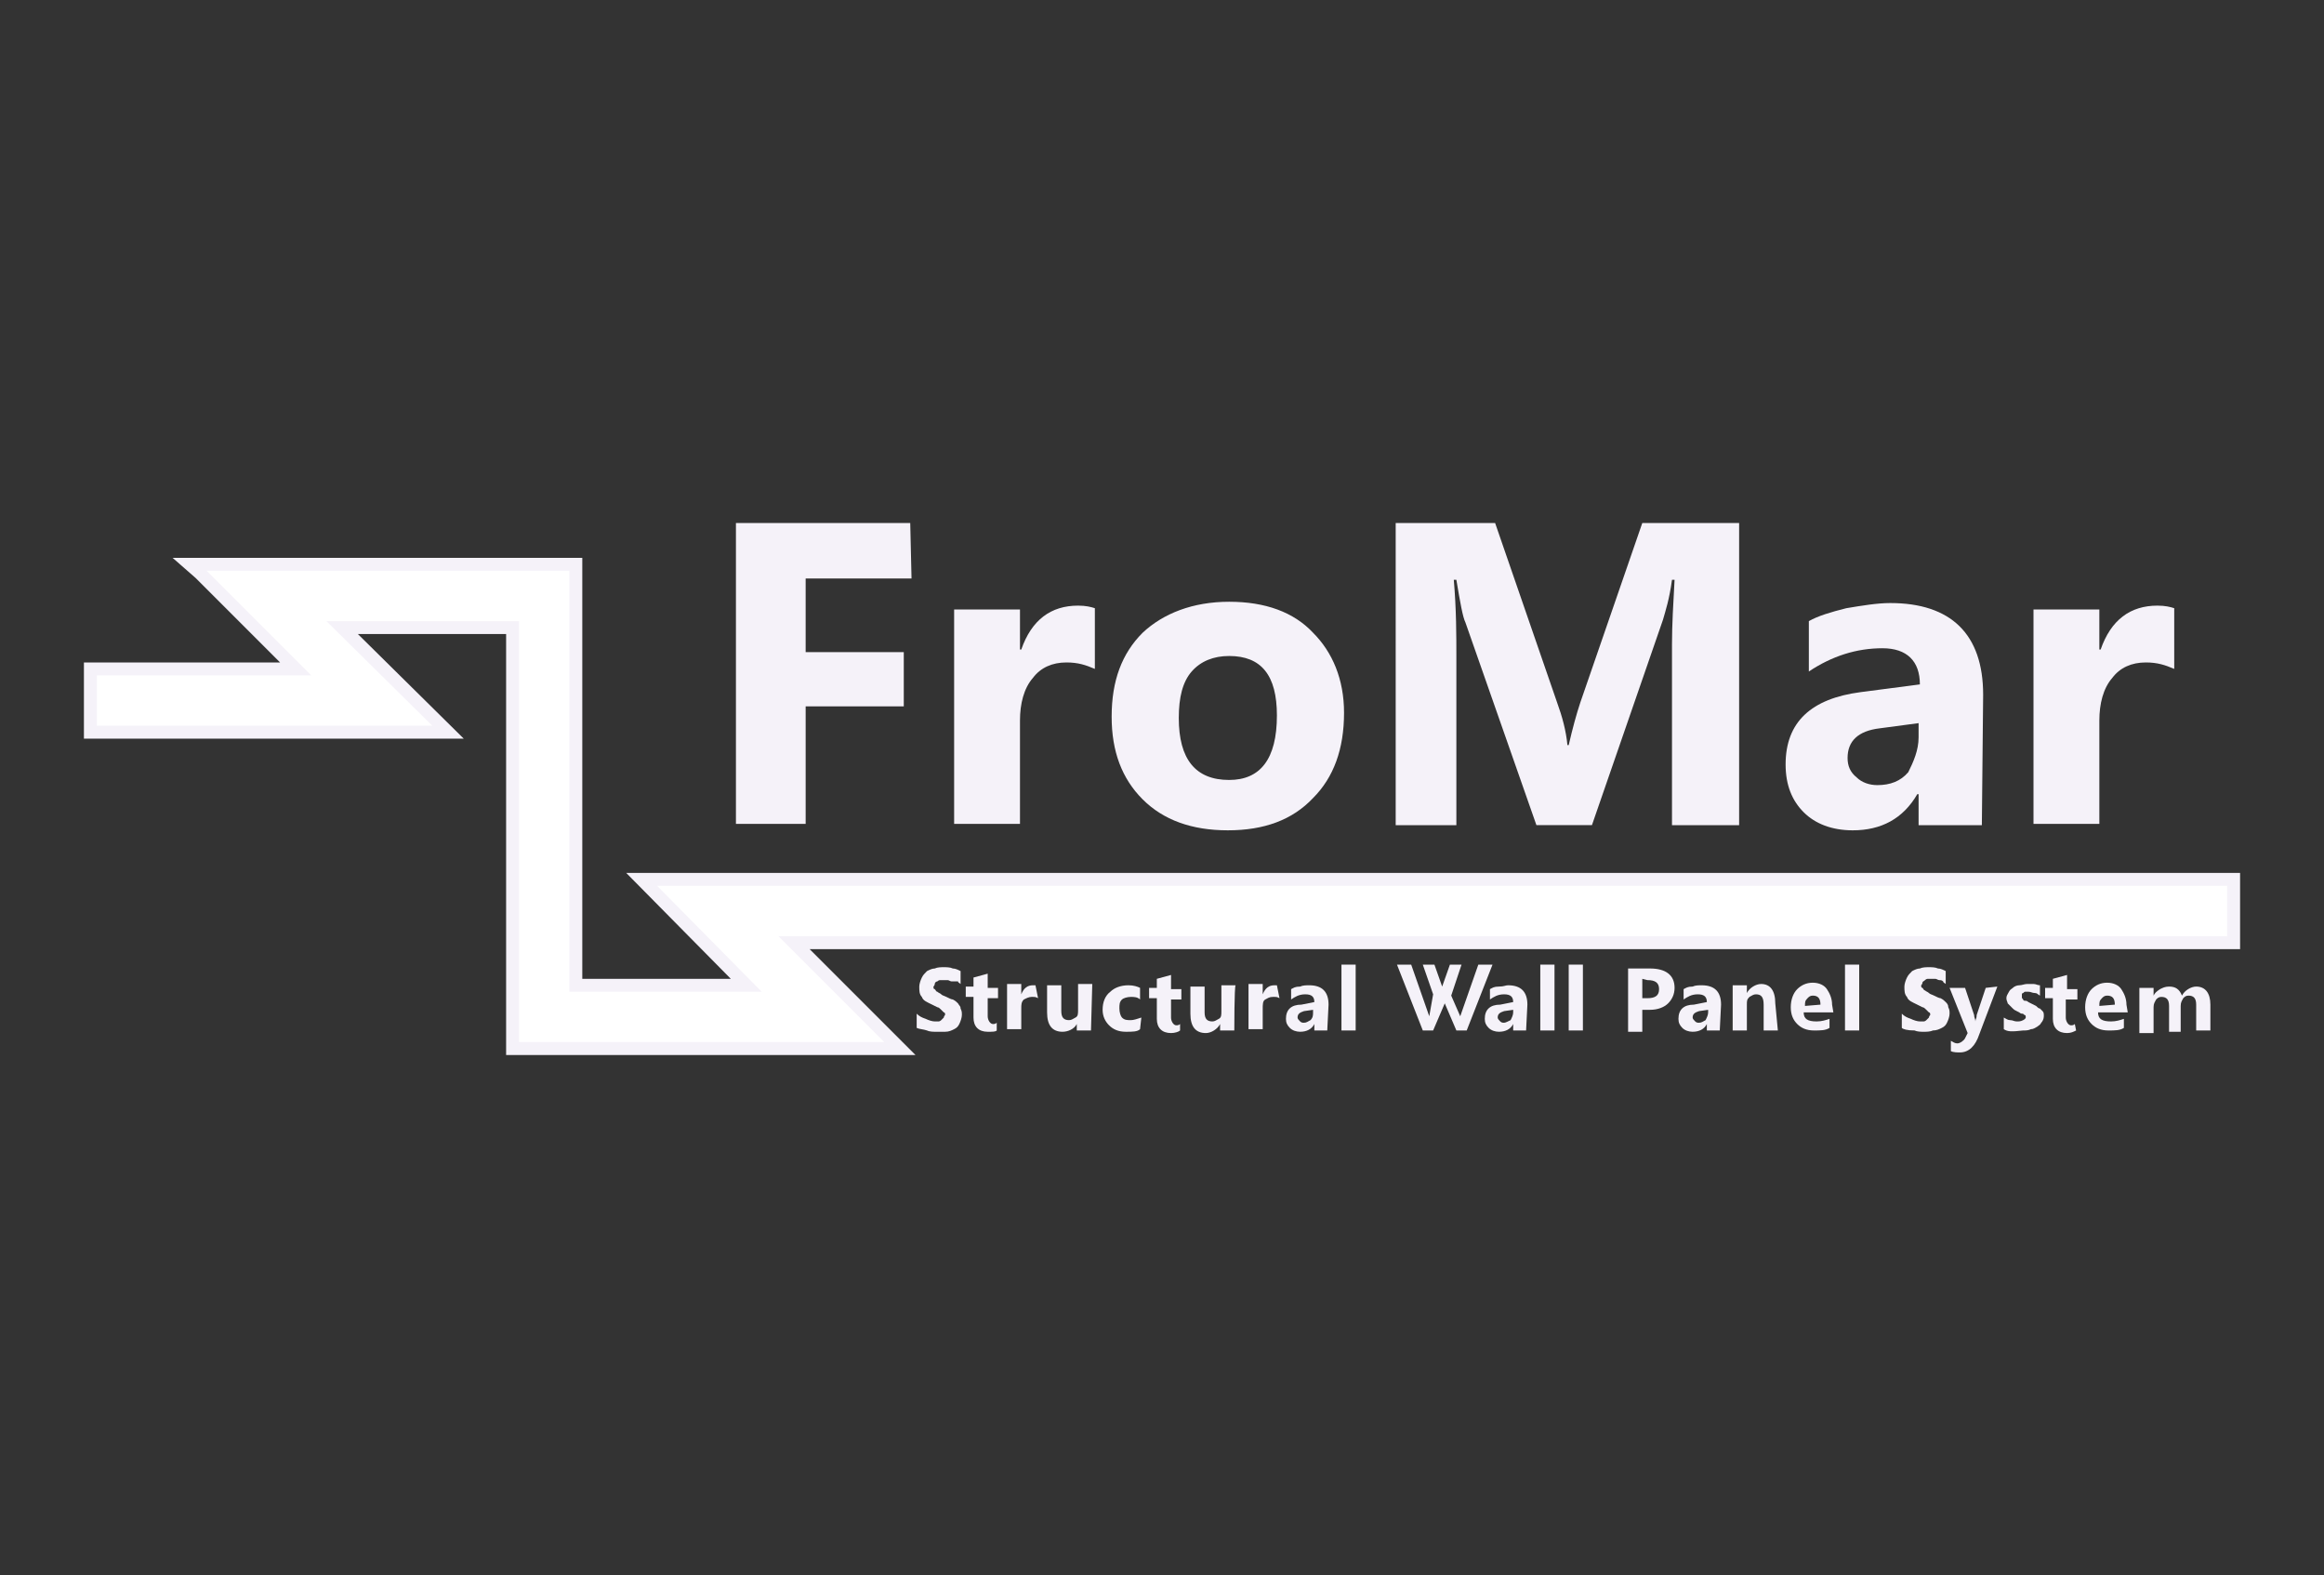 <?xml version="1.0" encoding="utf-8"?>
<!-- Generator: Adobe Illustrator 22.0.1, SVG Export Plug-In . SVG Version: 6.00 Build 0)  -->
<svg version="1.1" id="Layer_2_1_" xmlns="http://www.w3.org/2000/svg" xmlns:xlink="http://www.w3.org/1999/xlink" x="0px" y="0px"
	 viewBox="0 0 180 122" style="enable-background:new 0 0 180 122;" xml:space="preserve">
<rect x="0" y="0" width="180" height="122" fill="#333333" stroke="none"/>
<style type="text/css">
	.st0{fill:#FFFFFF;stroke:#F5F2F9;stroke-miterlimit:10;}
	.st1{fill:#F5F2F9;}
</style>
<g id="Layer_3">
	<g>
		<polygon class="st0" points="173,68.1 49.7,68.1 57.8,76.3 44.6,76.3 44.6,43.7 14.7,43.7 15.5,44.4 22.9,51.8 7,51.8 7,56.7 
			27.9,56.7 33.7,56.7 34.7,56.7 26.5,48.6 39.7,48.6 39.7,81.2 69.7,81.2 61.5,73 173,73 		"/>
		<g>
			<path class="st1" d="M70.6,44.8h-8.2v5.7H70v4.2h-7.6v9.1H57V40.5h13.5L70.6,44.8L70.6,44.8z"/>
			<path class="st1" d="M84.8,51.8c-0.7-0.3-1.3-0.5-2.2-0.5c-1.1,0-2,0.4-2.6,1.2c-0.7,0.8-1,2-1,3.3v8h-5.1V47.2H79v3.1h0.1
				c0.8-2.3,2.3-3.4,4.4-3.4c0.6,0,1,0.1,1.3,0.2C84.8,47,84.8,51.8,84.8,51.8z"/>
			<path class="st1" d="M95.1,64.3c-2.8,0-5-0.8-6.6-2.4s-2.4-3.7-2.4-6.4c0-2.8,0.8-4.9,2.4-6.5c1.6-1.5,3.9-2.4,6.7-2.4
				s5,0.8,6.5,2.4c1.5,1.5,2.4,3.6,2.4,6.2c0,2.8-0.8,5-2.4,6.6C100.1,63.5,97.9,64.3,95.1,64.3z M95.2,50.8c-1.2,0-2.2,0.4-2.9,1.2
				s-1,2-1,3.6c0,3.2,1.3,4.8,3.9,4.8c2.4,0,3.7-1.6,3.7-5C98.9,52.3,97.7,50.8,95.2,50.8z"/>
			<path class="st1" d="M134.7,63.9h-5.2v-14c0-1.5,0.1-3.2,0.2-5h-0.2c-0.2,1.5-0.5,2.4-0.7,3.1l-5.5,15.9H119l-5.5-15.7
				c-0.2-0.4-0.4-1.5-0.7-3.3h-0.2c0.2,2.3,0.2,4.3,0.2,6v13h-4.7V40.5h7.7l4.8,13.9c0.4,1.1,0.7,2.2,0.8,3.3h0.1
				c0.3-1.3,0.6-2.4,0.9-3.3l4.8-13.9h7.5L134.7,63.9L134.7,63.9z"/>
			<path class="st1" d="M153.5,63.9h-4.9v-2.4h-0.1c-1.1,1.9-2.8,2.8-5,2.8c-1.6,0-2.9-0.5-3.8-1.4c-0.9-0.9-1.4-2.1-1.4-3.7
				c0-3.3,2-5.1,5.8-5.6l4.6-0.6c0-1.8-1-2.8-2.9-2.8c-2,0-3.9,0.6-5.7,1.8v-3.9c0.7-0.4,1.7-0.7,2.9-1c1.2-0.2,2.4-0.4,3.4-0.4
				c4.7,0,7.2,2.4,7.2,7.1L153.5,63.9L153.5,63.9z M148.6,57.1V56l-3,0.4c-1.7,0.2-2.5,1-2.5,2.3c0,0.6,0.2,1.1,0.7,1.5
				c0.4,0.4,1,0.6,1.6,0.6c1,0,1.8-0.3,2.4-1C148.2,59,148.6,58.1,148.6,57.1z"/>
			<path class="st1" d="M168.4,51.8c-0.7-0.3-1.3-0.5-2.2-0.5c-1.1,0-2,0.4-2.6,1.2c-0.7,0.8-1,2-1,3.3v8h-5.1V47.2h5.1v3.1h0.1
				c0.8-2.3,2.3-3.4,4.4-3.4c0.6,0,1,0.1,1.3,0.2V51.8L168.4,51.8z"/>
		</g>
	</g>
	<g>
		<path class="st1" d="M110.2,74.7h0.9l0.6,1.7l0.6-1.7h0.9l-0.8,2.4l0.7,1.6l1.4-4h1.1l-2,5.1h-0.8l-0.9-2.1l-0.9,2.1h-0.8l-2-5.1
			h1.1l1.4,4L111,77L110.2,74.7z"/>
		<path class="st1" d="M71,79.6v-1.1c0.2,0.2,0.4,0.3,0.7,0.4c0.2,0.1,0.5,0.2,0.7,0.2s0.2,0,0.3,0c0.1,0,0.2-0.1,0.2-0.1
			c0.1-0.1,0.1-0.1,0.2-0.2c0-0.1,0.1-0.2,0.1-0.2c0-0.1,0-0.2-0.1-0.2c-0.1-0.1-0.2-0.2-0.2-0.2c-0.1-0.1-0.2-0.2-0.3-0.2
			c-0.2-0.1-0.2-0.1-0.4-0.2c-0.4-0.2-0.7-0.3-0.8-0.6c-0.2-0.2-0.2-0.5-0.2-0.8c0-0.2,0.1-0.5,0.2-0.7s0.2-0.3,0.4-0.5
			c0.2-0.1,0.4-0.2,0.6-0.2c0.2-0.1,0.5-0.1,0.7-0.1s0.5,0,0.7,0.1c0.2,0,0.4,0.1,0.6,0.2v1c-0.1-0.1-0.2-0.1-0.2-0.2
			c-0.3,0-0.4,0-0.5,0c-0.1,0-0.2-0.1-0.3-0.1s-0.2,0-0.3,0c-0.2,0-0.2,0-0.3,0c-0.1,0-0.2,0.1-0.2,0.1c-0.1,0-0.2,0.1-0.2,0.2
			s-0.1,0.2-0.1,0.2c0,0.1,0,0.2,0.1,0.2c0.1,0.1,0.1,0.2,0.2,0.2c0.1,0.1,0.2,0.1,0.3,0.2s0.2,0.1,0.4,0.2c0.2,0.1,0.4,0.2,0.5,0.2
			c0.2,0.1,0.3,0.2,0.4,0.3c0.1,0.2,0.2,0.2,0.2,0.4c0.1,0.2,0.1,0.3,0.1,0.5s-0.1,0.5-0.2,0.7s-0.2,0.3-0.4,0.4
			c-0.2,0.1-0.4,0.2-0.7,0.2c-0.2,0-0.5,0-0.7,0s-0.5,0-0.7-0.1C71.5,79.7,71.2,79.7,71,79.6z"/>
		<path class="st1" d="M77.2,79.8c-0.1,0.1-0.3,0.1-0.7,0.1c-0.7,0-1.1-0.4-1.1-1.1v-1.6h-0.6v-0.8h0.6v-0.7l1.1-0.3v1.1h0.8v0.8
			h-0.8v1.4c0,0.3,0.2,0.6,0.4,0.6c0.1,0,0.2,0,0.3-0.1C77.2,79,77.2,79.8,77.2,79.8z"/>
		<path class="st1" d="M80.4,77.3c-0.2-0.1-0.2-0.1-0.5-0.1c-0.2,0-0.4,0.1-0.6,0.2c-0.2,0.2-0.2,0.4-0.2,0.7v1.6H78v-3.5h1.1V77
			l0,0c0.2-0.5,0.5-0.7,0.9-0.7c0.1,0,0.2,0,0.2,0L80.4,77.3L80.4,77.3z"/>
		<path class="st1" d="M84.5,79.8h-1.1v-0.5l0,0c-0.2,0.4-0.7,0.6-1.1,0.6c-0.8,0-1.2-0.5-1.2-1.5v-2.1h1.1v2c0,0.5,0.2,0.7,0.6,0.7
			c0.2,0,0.3-0.1,0.5-0.2s0.2-0.3,0.2-0.6v-2h1.1L84.5,79.8L84.5,79.8z"/>
		<path class="st1" d="M88.3,79.7c-0.2,0.2-0.6,0.2-1.1,0.2c-0.6,0-1-0.2-1.3-0.5s-0.5-0.7-0.5-1.2c0-0.6,0.2-1.1,0.6-1.4
			c0.3-0.3,0.8-0.5,1.4-0.5c0.4,0,0.7,0.1,0.9,0.2v0.9c-0.2-0.2-0.5-0.2-0.7-0.2c-0.3,0-0.6,0.1-0.7,0.2c-0.2,0.2-0.2,0.4-0.2,0.7
			c0,0.3,0.1,0.6,0.2,0.7c0.2,0.2,0.4,0.2,0.7,0.2c0.2,0,0.5-0.1,0.8-0.2L88.3,79.7L88.3,79.7z"/>
		<path class="st1" d="M91.4,79.8C91.3,79.9,91,80,90.7,80c-0.7,0-1.1-0.4-1.1-1.1v-1.6H89v-0.8h0.6v-0.7l1.1-0.3v1.1h0.8v0.8h-0.8
			v1.4c0,0.3,0.2,0.6,0.4,0.6c0.1,0,0.2,0,0.3-0.1V79.8L91.4,79.8z"/>
		<path class="st1" d="M95.6,79.8h-1.1v-0.5l0,0c-0.2,0.4-0.7,0.7-1.1,0.7c-0.8,0-1.2-0.5-1.2-1.5v-2.1h1.1v2c0,0.5,0.2,0.7,0.6,0.7
			c0.2,0,0.3-0.1,0.5-0.2s0.2-0.3,0.2-0.6v-2h1.1C95.6,76.4,95.6,79.8,95.6,79.8z"/>
		<path class="st1" d="M99.1,77.3c-0.2-0.1-0.2-0.1-0.5-0.1s-0.4,0.1-0.6,0.2s-0.2,0.4-0.2,0.7v1.6h-1.1v-3.5h1.1V77l0,0
			c0.2-0.5,0.5-0.7,0.9-0.7c0.1,0,0.2,0,0.2,0L99.1,77.3L99.1,77.3z"/>
		<path class="st1" d="M102.8,79.8h-1v-0.5l0,0c-0.2,0.4-0.6,0.6-1.1,0.6c-0.3,0-0.6-0.1-0.8-0.3c-0.2-0.2-0.3-0.4-0.3-0.7
			c0-0.7,0.4-1.1,1.2-1.1l1-0.2c0-0.4-0.2-0.6-0.7-0.6s-0.8,0.2-1.1,0.4v-0.8c0.2-0.1,0.3-0.2,0.7-0.2c0.2-0.1,0.5-0.1,0.7-0.1
			c1,0,1.5,0.5,1.5,1.5L102.8,79.8L102.8,79.8z M101.7,78.4v-0.2l-0.7,0.1c-0.3,0.1-0.5,0.2-0.5,0.5c0,0.1,0.1,0.2,0.2,0.3
			c0.1,0.1,0.2,0.1,0.3,0.1c0.2,0,0.3-0.1,0.5-0.2C101.7,78.8,101.7,78.6,101.7,78.4z"/>
		<path class="st1" d="M105,79.8h-1.1v-5.1h1.1V79.8z"/>
		<path class="st1" d="M118.2,79.8h-1v-0.5l0,0c-0.2,0.4-0.6,0.6-1.1,0.6c-0.3,0-0.6-0.1-0.8-0.3c-0.2-0.2-0.3-0.4-0.3-0.7
			c0-0.7,0.4-1.1,1.2-1.1l1-0.2c0-0.4-0.2-0.6-0.7-0.6s-0.8,0.2-1.1,0.4v-0.8c0.2-0.1,0.3-0.2,0.7-0.2s0.5-0.1,0.7-0.1
			c1,0,1.5,0.5,1.5,1.5L118.2,79.8L118.2,79.8z M117.2,78.4v-0.2l-0.7,0.1c-0.3,0.1-0.5,0.2-0.5,0.5c0,0.1,0.1,0.2,0.2,0.3
			c0.1,0.1,0.2,0.1,0.3,0.1s0.3-0.1,0.5-0.2C117.1,78.8,117.2,78.6,117.2,78.4z"/>
		<path class="st1" d="M120.4,79.8h-1.1v-5.1h1.1V79.8z"/>
		<path class="st1" d="M122.6,79.8h-1.1v-5.1h1.1V79.8z"/>
		<path class="st1" d="M127.2,78.2v1.7h-1.1V75h1.7c1.2,0,1.9,0.5,1.9,1.5c0,0.5-0.2,0.9-0.5,1.2c-0.3,0.3-0.8,0.5-1.4,0.5H127.2
			L127.2,78.2z M127.2,75.8v1.5h0.4c0.6,0,0.9-0.2,0.9-0.7s-0.3-0.7-0.9-0.7L127.2,75.8L127.2,75.8z"/>
		<path class="st1" d="M133.2,79.8h-1v-0.5l0,0c-0.2,0.4-0.6,0.6-1.1,0.6c-0.3,0-0.6-0.1-0.8-0.3c-0.2-0.2-0.3-0.4-0.3-0.7
			c0-0.7,0.4-1.1,1.2-1.1l1-0.2c0-0.4-0.2-0.6-0.7-0.6s-0.8,0.2-1.1,0.4v-0.8c0.2-0.1,0.3-0.2,0.7-0.2c0.2-0.1,0.5-0.1,0.7-0.1
			c1,0,1.5,0.5,1.5,1.5L133.2,79.8L133.2,79.8z M132.3,78.4v-0.2l-0.7,0.1c-0.3,0.1-0.5,0.2-0.5,0.5c0,0.1,0.1,0.2,0.2,0.3
			s0.2,0.1,0.3,0.1c0.2,0,0.3-0.1,0.5-0.2C132.2,78.8,132.3,78.6,132.3,78.4z"/>
		<path class="st1" d="M137.7,79.8h-1.1v-2c0-0.6-0.2-0.8-0.6-0.8c-0.2,0-0.3,0.1-0.5,0.2c-0.2,0.2-0.2,0.3-0.2,0.6v2h-1.1v-3.5h1.1
			v0.6l0,0c0.2-0.4,0.7-0.7,1.1-0.7c0.7,0,1.1,0.5,1.1,1.5L137.7,79.8L137.7,79.8z"/>
		<path class="st1" d="M142,78.4h-2.3c0,0.5,0.3,0.7,1,0.7c0.4,0,0.7-0.1,1-0.2v0.7c-0.3,0.2-0.7,0.2-1.2,0.2c-0.6,0-1-0.2-1.3-0.5
			s-0.5-0.7-0.5-1.3c0-0.6,0.2-1.1,0.5-1.4s0.7-0.5,1.2-0.5s0.9,0.2,1.1,0.5s0.4,0.7,0.4,1.2L142,78.4L142,78.4z M141,77.8
			c0-0.5-0.2-0.7-0.6-0.7c-0.2,0-0.3,0.1-0.4,0.2c-0.2,0.2-0.2,0.3-0.2,0.6L141,77.8L141,77.8z"/>
		<path class="st1" d="M144,79.8h-1.1v-5.1h1.1V79.8z"/>
		<path class="st1" d="M147.3,79.6v-1.1c0.2,0.2,0.4,0.3,0.7,0.4c0.2,0.1,0.5,0.2,0.7,0.2s0.2,0,0.3,0s0.2-0.1,0.2-0.1
			c0.1-0.1,0.1-0.1,0.2-0.2c0-0.1,0.1-0.2,0.1-0.2c0-0.1,0-0.2-0.1-0.2c-0.1-0.1-0.2-0.2-0.2-0.2c-0.1-0.1-0.2-0.2-0.3-0.2
			c-0.2-0.1-0.2-0.1-0.4-0.2c-0.4-0.2-0.7-0.3-0.8-0.6c-0.2-0.2-0.2-0.5-0.2-0.8c0-0.2,0.1-0.5,0.2-0.7s0.2-0.3,0.4-0.5
			c0.2-0.1,0.4-0.2,0.6-0.2c0.2-0.1,0.5-0.1,0.7-0.1s0.5,0,0.7,0.1c0.2,0,0.4,0.1,0.6,0.2v1c-0.1-0.1-0.2-0.1-0.2-0.2
			c-0.1-0.1-0.2-0.1-0.3-0.1s-0.2-0.1-0.3-0.1s-0.2,0-0.3,0c-0.2,0-0.2,0-0.3,0s-0.2,0.1-0.2,0.1c-0.1,0.1-0.2,0.1-0.2,0.2
			s-0.1,0.2-0.1,0.2c0,0.1,0,0.2,0.1,0.2c0.1,0.1,0.1,0.2,0.2,0.2c0.1,0.1,0.2,0.1,0.3,0.2s0.2,0.1,0.4,0.2s0.4,0.2,0.5,0.2
			c0.2,0.1,0.3,0.2,0.4,0.3c0.1,0.1,0.2,0.2,0.2,0.4c0.1,0.2,0.1,0.3,0.1,0.5s-0.1,0.5-0.2,0.7c-0.1,0.2-0.2,0.3-0.4,0.4
			s-0.4,0.2-0.7,0.2c-0.2,0.1-0.5,0.1-0.7,0.1s-0.5,0-0.7-0.1C147.7,79.8,147.4,79.7,147.3,79.6z"/>
		<path class="st1" d="M154.7,76.4l-1.4,3.7c-0.3,0.9-0.8,1.4-1.5,1.4c-0.2,0-0.5,0-0.7-0.1v-0.8c0.2,0.1,0.3,0.2,0.5,0.2
			s0.5-0.2,0.6-0.4l0.2-0.4l-1.4-3.5h1.2l0.7,2.1c0,0.2,0.1,0.3,0.1,0.5l0,0c0-0.2,0.1-0.2,0.1-0.5l0.7-2.1L154.7,76.4L154.7,76.4z"
			/>
		<path class="st1" d="M155.2,79.7v-0.9c0.2,0.1,0.3,0.2,0.5,0.2s0.3,0.1,0.5,0.1s0.3,0,0.5-0.1s0.2-0.2,0.2-0.2
			c0-0.1,0-0.2-0.1-0.2c-0.1-0.1-0.1-0.1-0.2-0.1c-0.1,0-0.2-0.1-0.2-0.1l-0.2-0.1c-0.2-0.1-0.2-0.1-0.3-0.2s-0.2-0.2-0.2-0.2
			l-0.2-0.2c0-0.1-0.1-0.2-0.1-0.4c0-0.2,0.1-0.3,0.2-0.5c0.1-0.2,0.2-0.2,0.3-0.3s0.3-0.2,0.5-0.2s0.4-0.1,0.6-0.1
			c0.2,0,0.3,0,0.5,0s0.3,0.1,0.5,0.1v0.8c-0.2-0.1-0.2-0.2-0.4-0.2s-0.3-0.1-0.5-0.1c-0.1,0-0.2,0-0.2,0c-0.1,0-0.1,0-0.2,0.1
			c-0.1,0-0.1,0.1-0.1,0.1s0,0.1,0,0.2s0,0.1,0.1,0.2c0,0.1,0.1,0.1,0.2,0.1c0.1,0,0.2,0.1,0.2,0.1l0.2,0.1c0.2,0.1,0.2,0.1,0.4,0.2
			c0.1,0.1,0.2,0.2,0.3,0.2c0.1,0.1,0.2,0.2,0.2,0.2c0.1,0.1,0.1,0.2,0.1,0.4c0,0.2-0.1,0.4-0.2,0.5c-0.1,0.2-0.2,0.2-0.3,0.3
			c-0.2,0.1-0.3,0.2-0.5,0.2c-0.2,0.1-0.4,0.1-0.6,0.1C155.8,79.9,155.5,79.9,155.2,79.7z"/>
		<path class="st1" d="M160.8,79.8c-0.2,0.1-0.4,0.2-0.7,0.2c-0.7,0-1.1-0.4-1.1-1.1v-1.6h-0.6v-0.8h0.6v-0.7l1.1-0.3v1.1h0.8v0.8
			H160v1.4c0,0.3,0.2,0.6,0.4,0.6c0.1,0,0.2,0,0.3-0.1L160.8,79.8L160.8,79.8z"/>
		<path class="st1" d="M164.8,78.4h-2.3c0,0.5,0.3,0.7,1,0.7c0.4,0,0.7-0.1,1-0.2v0.7c-0.3,0.2-0.7,0.2-1.2,0.2
			c-0.6,0-1-0.2-1.3-0.5s-0.5-0.7-0.5-1.3c0-0.6,0.2-1.1,0.5-1.4s0.7-0.5,1.2-0.5s0.9,0.2,1.1,0.5c0.2,0.3,0.4,0.7,0.4,1.2
			L164.8,78.4L164.8,78.4z M163.8,77.8c0-0.5-0.2-0.7-0.6-0.7c-0.2,0-0.3,0.1-0.4,0.2c-0.2,0.2-0.2,0.3-0.2,0.6L163.8,77.8
			L163.8,77.8z"/>
		<path class="st1" d="M171.2,79.8h-1.1v-2c0-0.5-0.2-0.7-0.6-0.7c-0.2,0-0.3,0.1-0.4,0.2c-0.1,0.2-0.2,0.3-0.2,0.6v2H168v-2
			c0-0.5-0.2-0.7-0.6-0.7c-0.2,0-0.3,0.1-0.4,0.2c-0.1,0.2-0.2,0.3-0.2,0.6v2h-1.1v-3.5h1.1v0.6l0,0c0.1-0.2,0.2-0.3,0.5-0.5
			c0.2-0.1,0.4-0.2,0.7-0.2c0.5,0,0.8,0.2,1,0.7c0.2-0.4,0.7-0.7,1.1-0.7c0.7,0,1.1,0.5,1.1,1.4L171.2,79.8L171.2,79.8z"/>
	</g>
</g>
</svg>
